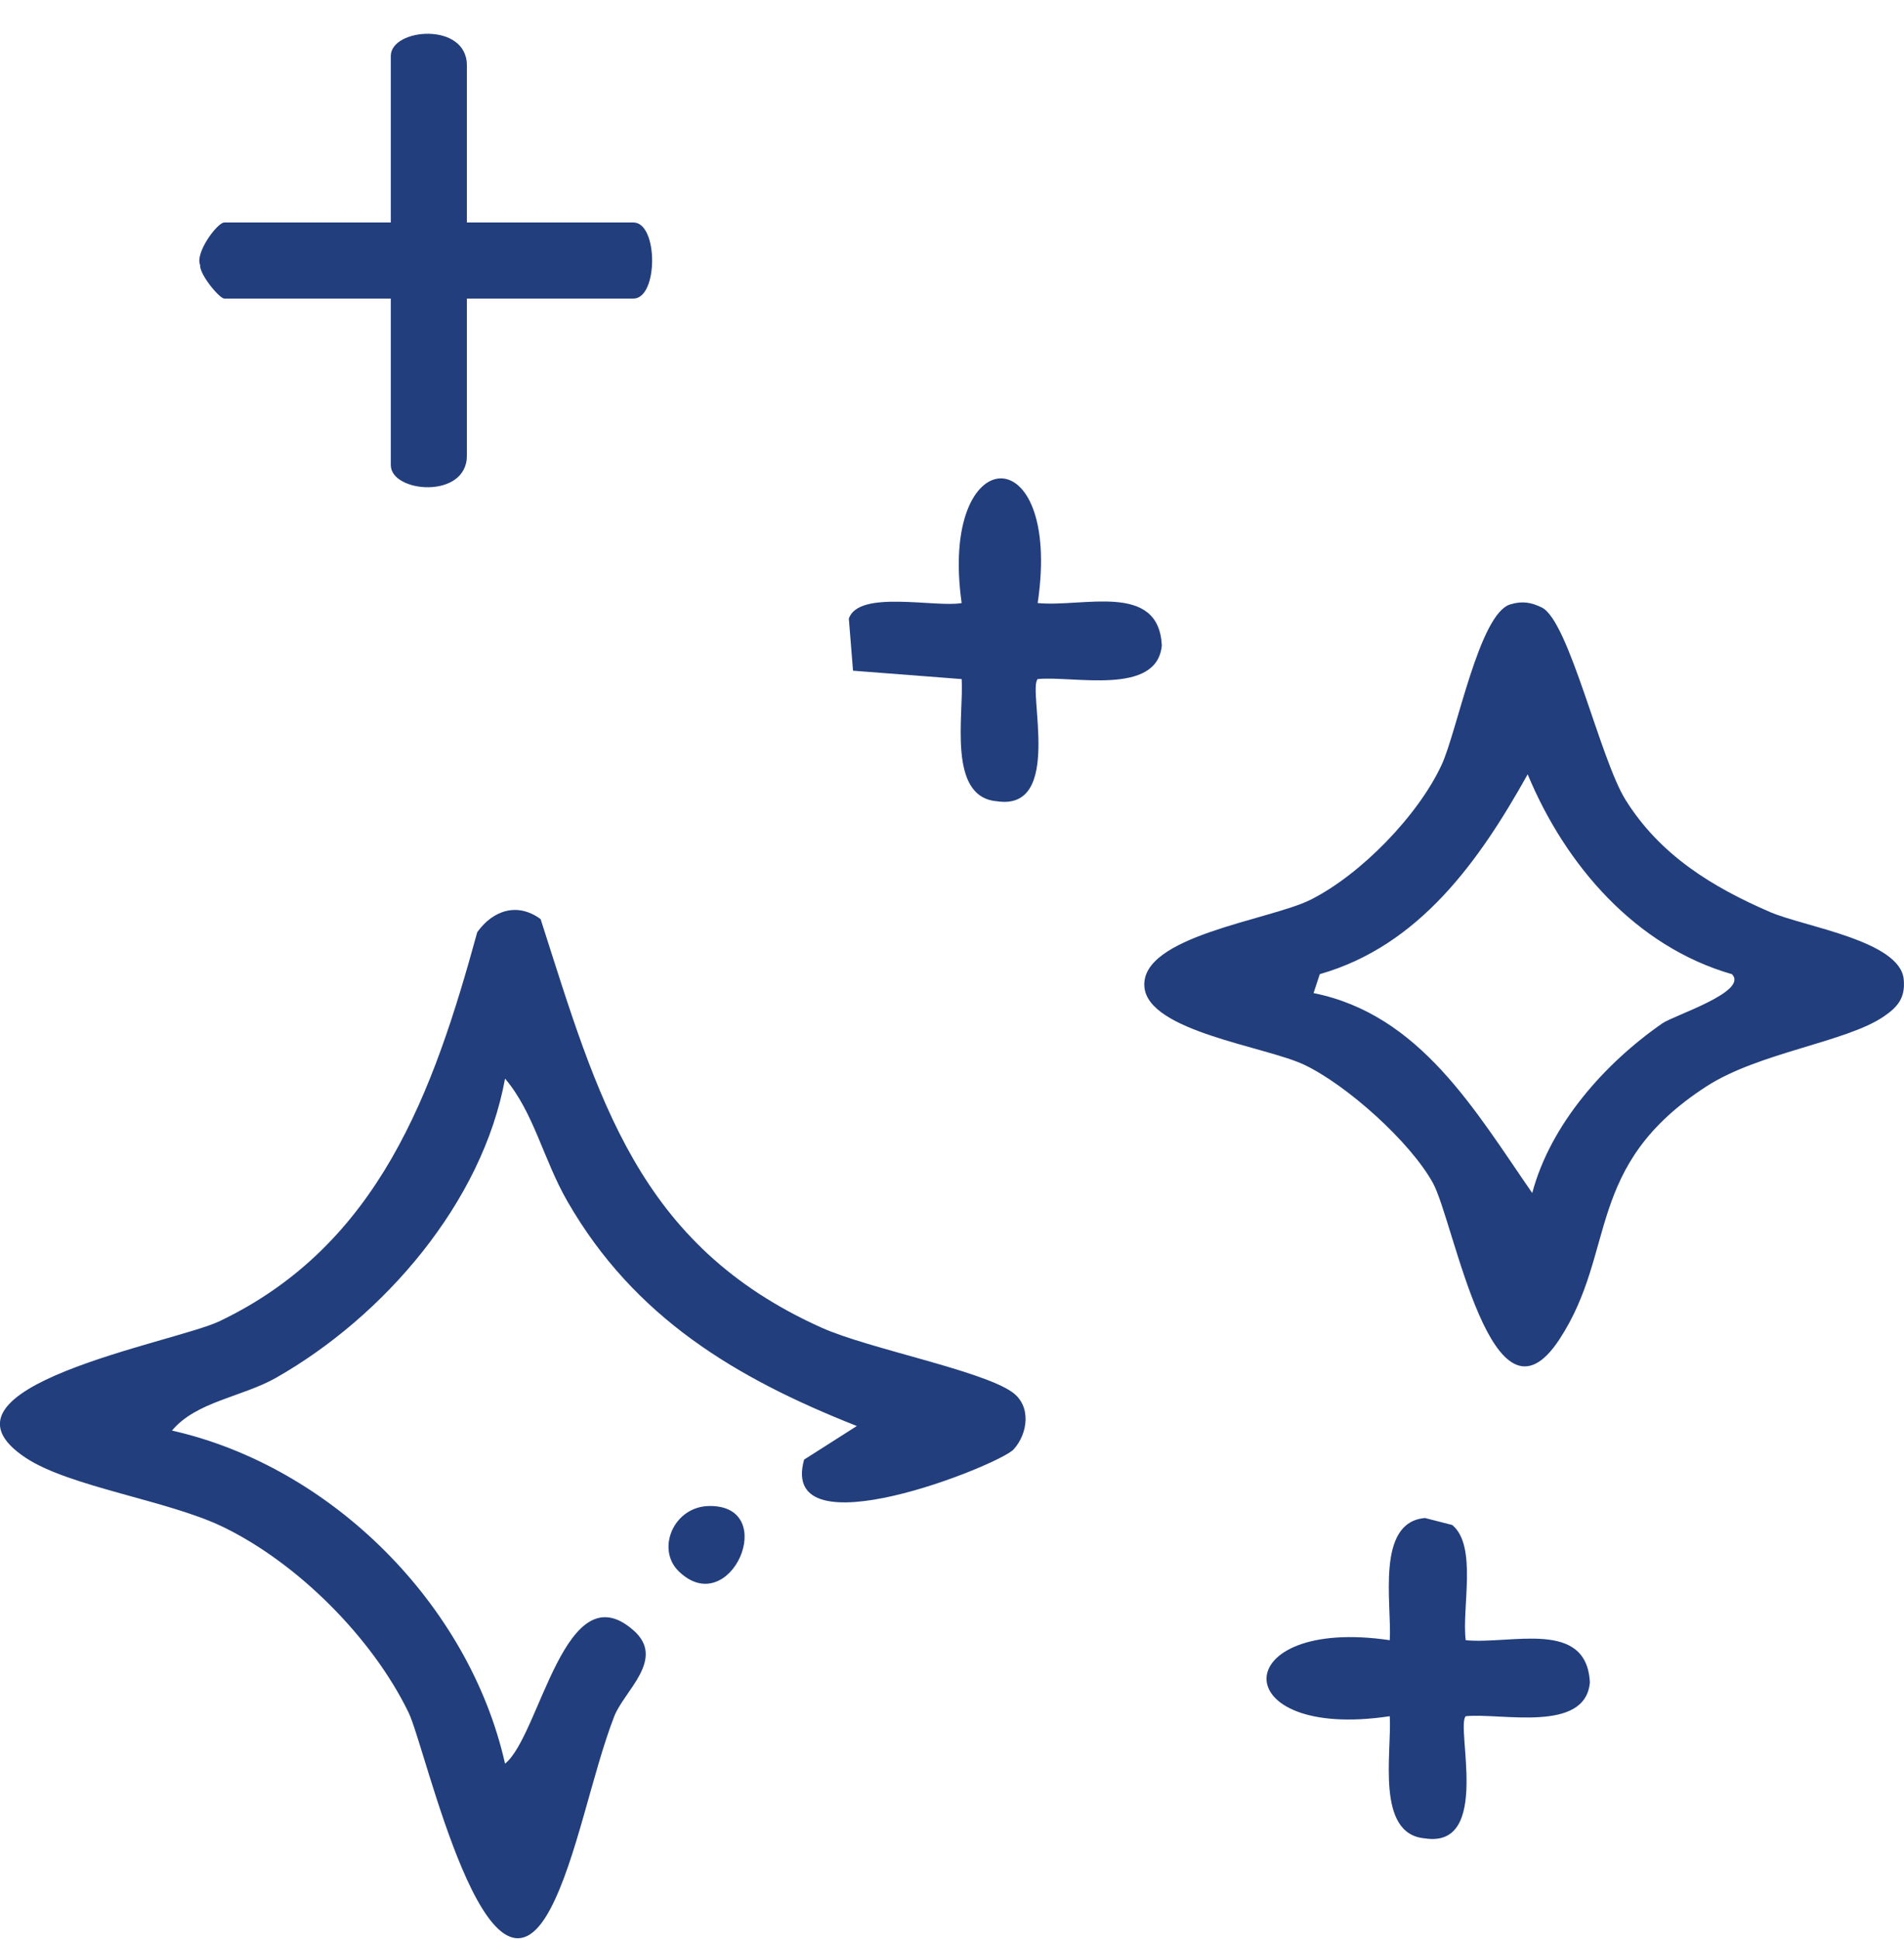 <svg width="55" height="56" viewBox="0 0 55 56" fill="none" xmlns="http://www.w3.org/2000/svg">
<g clip-path="url(#clip0_4381_2879)">
<path d="M15.619 26.547C17.273 31.698 18.406 35.951 23.742 38.342C25.086 38.943 28.34 39.567 29.235 40.196C29.804 40.595 29.692 41.402 29.279 41.853C28.867 42.303 22.467 44.873 23.228 42.147L24.751 41.177C21.244 39.792 18.32 38.039 16.394 34.696C15.699 33.492 15.419 32.118 14.589 31.146C13.935 34.726 11.085 38.017 7.975 39.784C6.996 40.339 5.666 40.471 4.968 41.309C9.571 42.345 13.556 46.331 14.589 50.928C15.6 50.115 16.32 45.331 18.301 47.079C19.241 47.906 18.035 48.818 17.746 49.554C17.109 51.186 16.647 53.711 15.897 55.123C14.069 58.563 12.297 50.466 11.802 49.45C10.755 47.293 8.604 45.139 6.444 44.092C4.869 43.328 2.006 42.933 0.745 42.097C-2.341 40.053 5.045 38.77 6.339 38.152C10.948 35.951 12.52 31.539 13.786 26.917C14.251 26.269 14.96 26.055 15.617 26.541L15.619 26.547Z" fill="#223E7C"/>
<path d="M43.632 17.45C43.97 17.351 44.228 17.389 44.539 17.543C45.327 17.933 46.218 21.914 46.957 23.098C47.954 24.692 49.455 25.612 51.136 26.338C52.115 26.761 54.89 27.162 54.992 28.28C55.041 28.808 54.827 29.072 54.415 29.352C53.329 30.094 50.809 30.39 49.292 31.371C45.75 33.665 46.721 36.114 45.05 38.669C43.099 41.65 42.008 35.278 41.392 34.16C40.738 32.97 38.892 31.319 37.666 30.742C36.548 30.215 33.17 29.783 33.058 28.5C32.928 27.027 36.677 26.571 37.853 25.983C39.309 25.255 40.969 23.544 41.645 22.082C42.093 21.115 42.733 17.71 43.629 17.452L43.632 17.45ZM50.035 28.132C47.237 27.33 45.212 24.967 44.129 22.359C42.736 24.854 41.002 27.308 38.125 28.129L37.944 28.676C41.021 29.294 42.607 32.064 44.261 34.449C44.789 32.462 46.363 30.698 48.02 29.55C48.35 29.319 50.507 28.64 50.035 28.135V28.132Z" fill="#223E7C"/>
<path d="M13.487 6.424H18.296C19.018 6.424 19.018 8.622 18.296 8.622H13.487V13.155C13.487 14.424 11.289 14.232 11.289 13.43V8.622H6.48C6.342 8.622 5.762 7.932 5.779 7.646C5.633 7.295 6.279 6.424 6.48 6.424H11.289V1.615C11.289 0.813 13.487 0.621 13.487 1.89V6.424Z" fill="#223E7C"/>
<path d="M42.34 47.362C43.651 47.491 45.833 46.741 45.926 48.582C45.794 50.057 43.349 49.453 42.34 49.557C42.044 49.854 43.088 53.379 41.164 53.085C39.724 52.967 40.211 50.587 40.145 49.557C35.369 50.277 35.429 46.667 40.145 47.362C40.211 46.331 39.727 43.952 41.164 43.834L41.95 44.035C42.684 44.642 42.219 46.444 42.34 47.362Z" fill="#223E7C"/>
<path d="M29.975 17.414C31.285 17.543 33.467 16.793 33.561 18.634C33.429 20.109 30.983 19.505 29.975 19.609C29.678 19.906 30.722 23.431 28.798 23.137C27.358 23.019 27.845 20.639 27.779 19.609L24.641 19.367L24.52 17.864C24.795 17.023 27.032 17.551 27.779 17.414C27.111 12.688 30.697 12.54 29.975 17.414Z" fill="#223E7C"/>
<path d="M19.601 45.367C18.95 44.727 19.458 43.498 20.491 43.487C22.55 43.465 21.088 46.823 19.601 45.367Z" fill="#223E7C"/>
</g>
<defs>
<clipPath id="clip0_4381_2879">
<rect width="55" height="55" fill="white" transform="translate(0 0.975)"/>
</clipPath>
</defs>
</svg>
